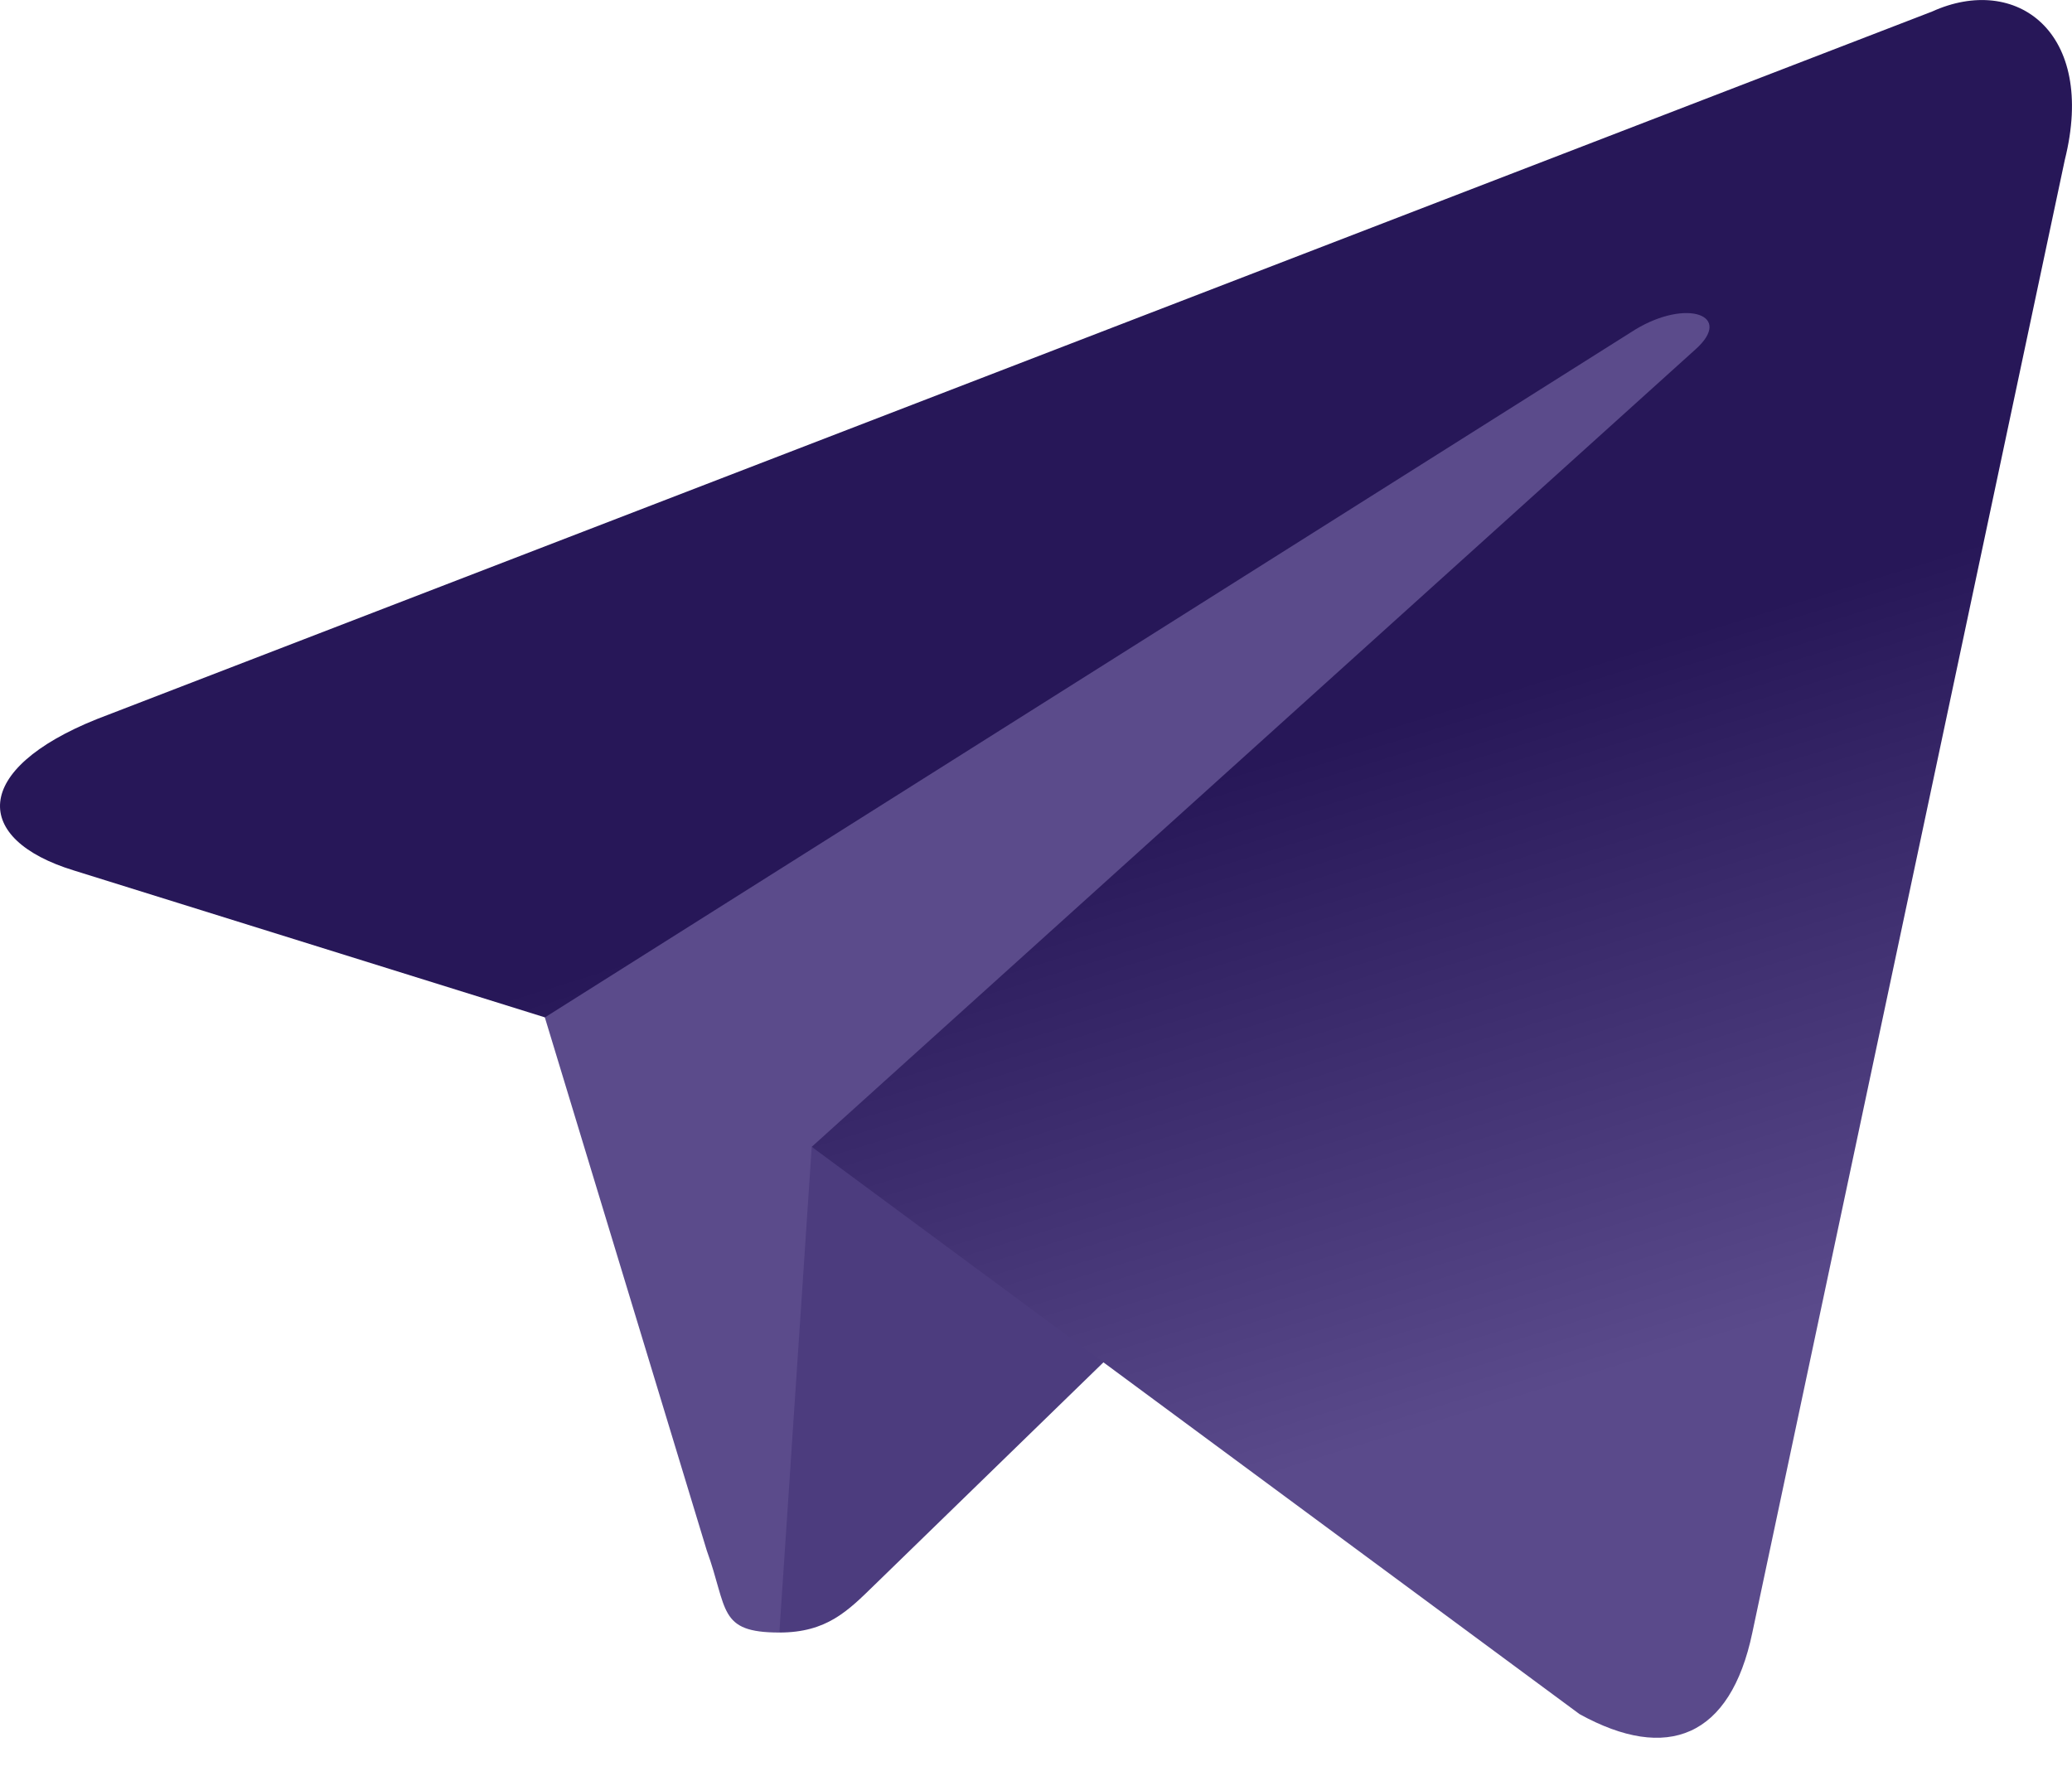 <?xml version="1.0" encoding="UTF-8"?> <svg xmlns="http://www.w3.org/2000/svg" width="21" height="18" viewBox="0 0 21 18" fill="none"> <path d="M7.899 16.547C7.273 16.547 7.379 16.31 7.163 15.715L5.324 9.66L19.485 1.258" fill="#5B4B8B"></path> <path d="M7.899 16.547C8.381 16.547 8.595 16.326 8.864 16.064L11.439 13.56L8.227 11.623" fill="#4C3C7E"></path> <path d="M8.227 11.624L16.009 17.374C16.897 17.864 17.538 17.61 17.76 16.549L20.927 1.621C21.252 0.321 20.432 -0.269 19.582 0.117L0.981 7.289C-0.289 7.799 -0.282 8.507 0.749 8.823L5.523 10.312L16.574 3.34C17.096 3.024 17.575 3.194 17.182 3.543" fill="url(#paint0_linear_271_158)"></path> <defs> <linearGradient id="paint0_linear_271_158" x1="9.022" y1="8.882" x2="11.085" y2="15.556" gradientUnits="userSpaceOnUse"> <stop stop-color="#271758"></stop> <stop offset="1" stop-color="#5A4A8B"></stop> </linearGradient> </defs> </svg> 